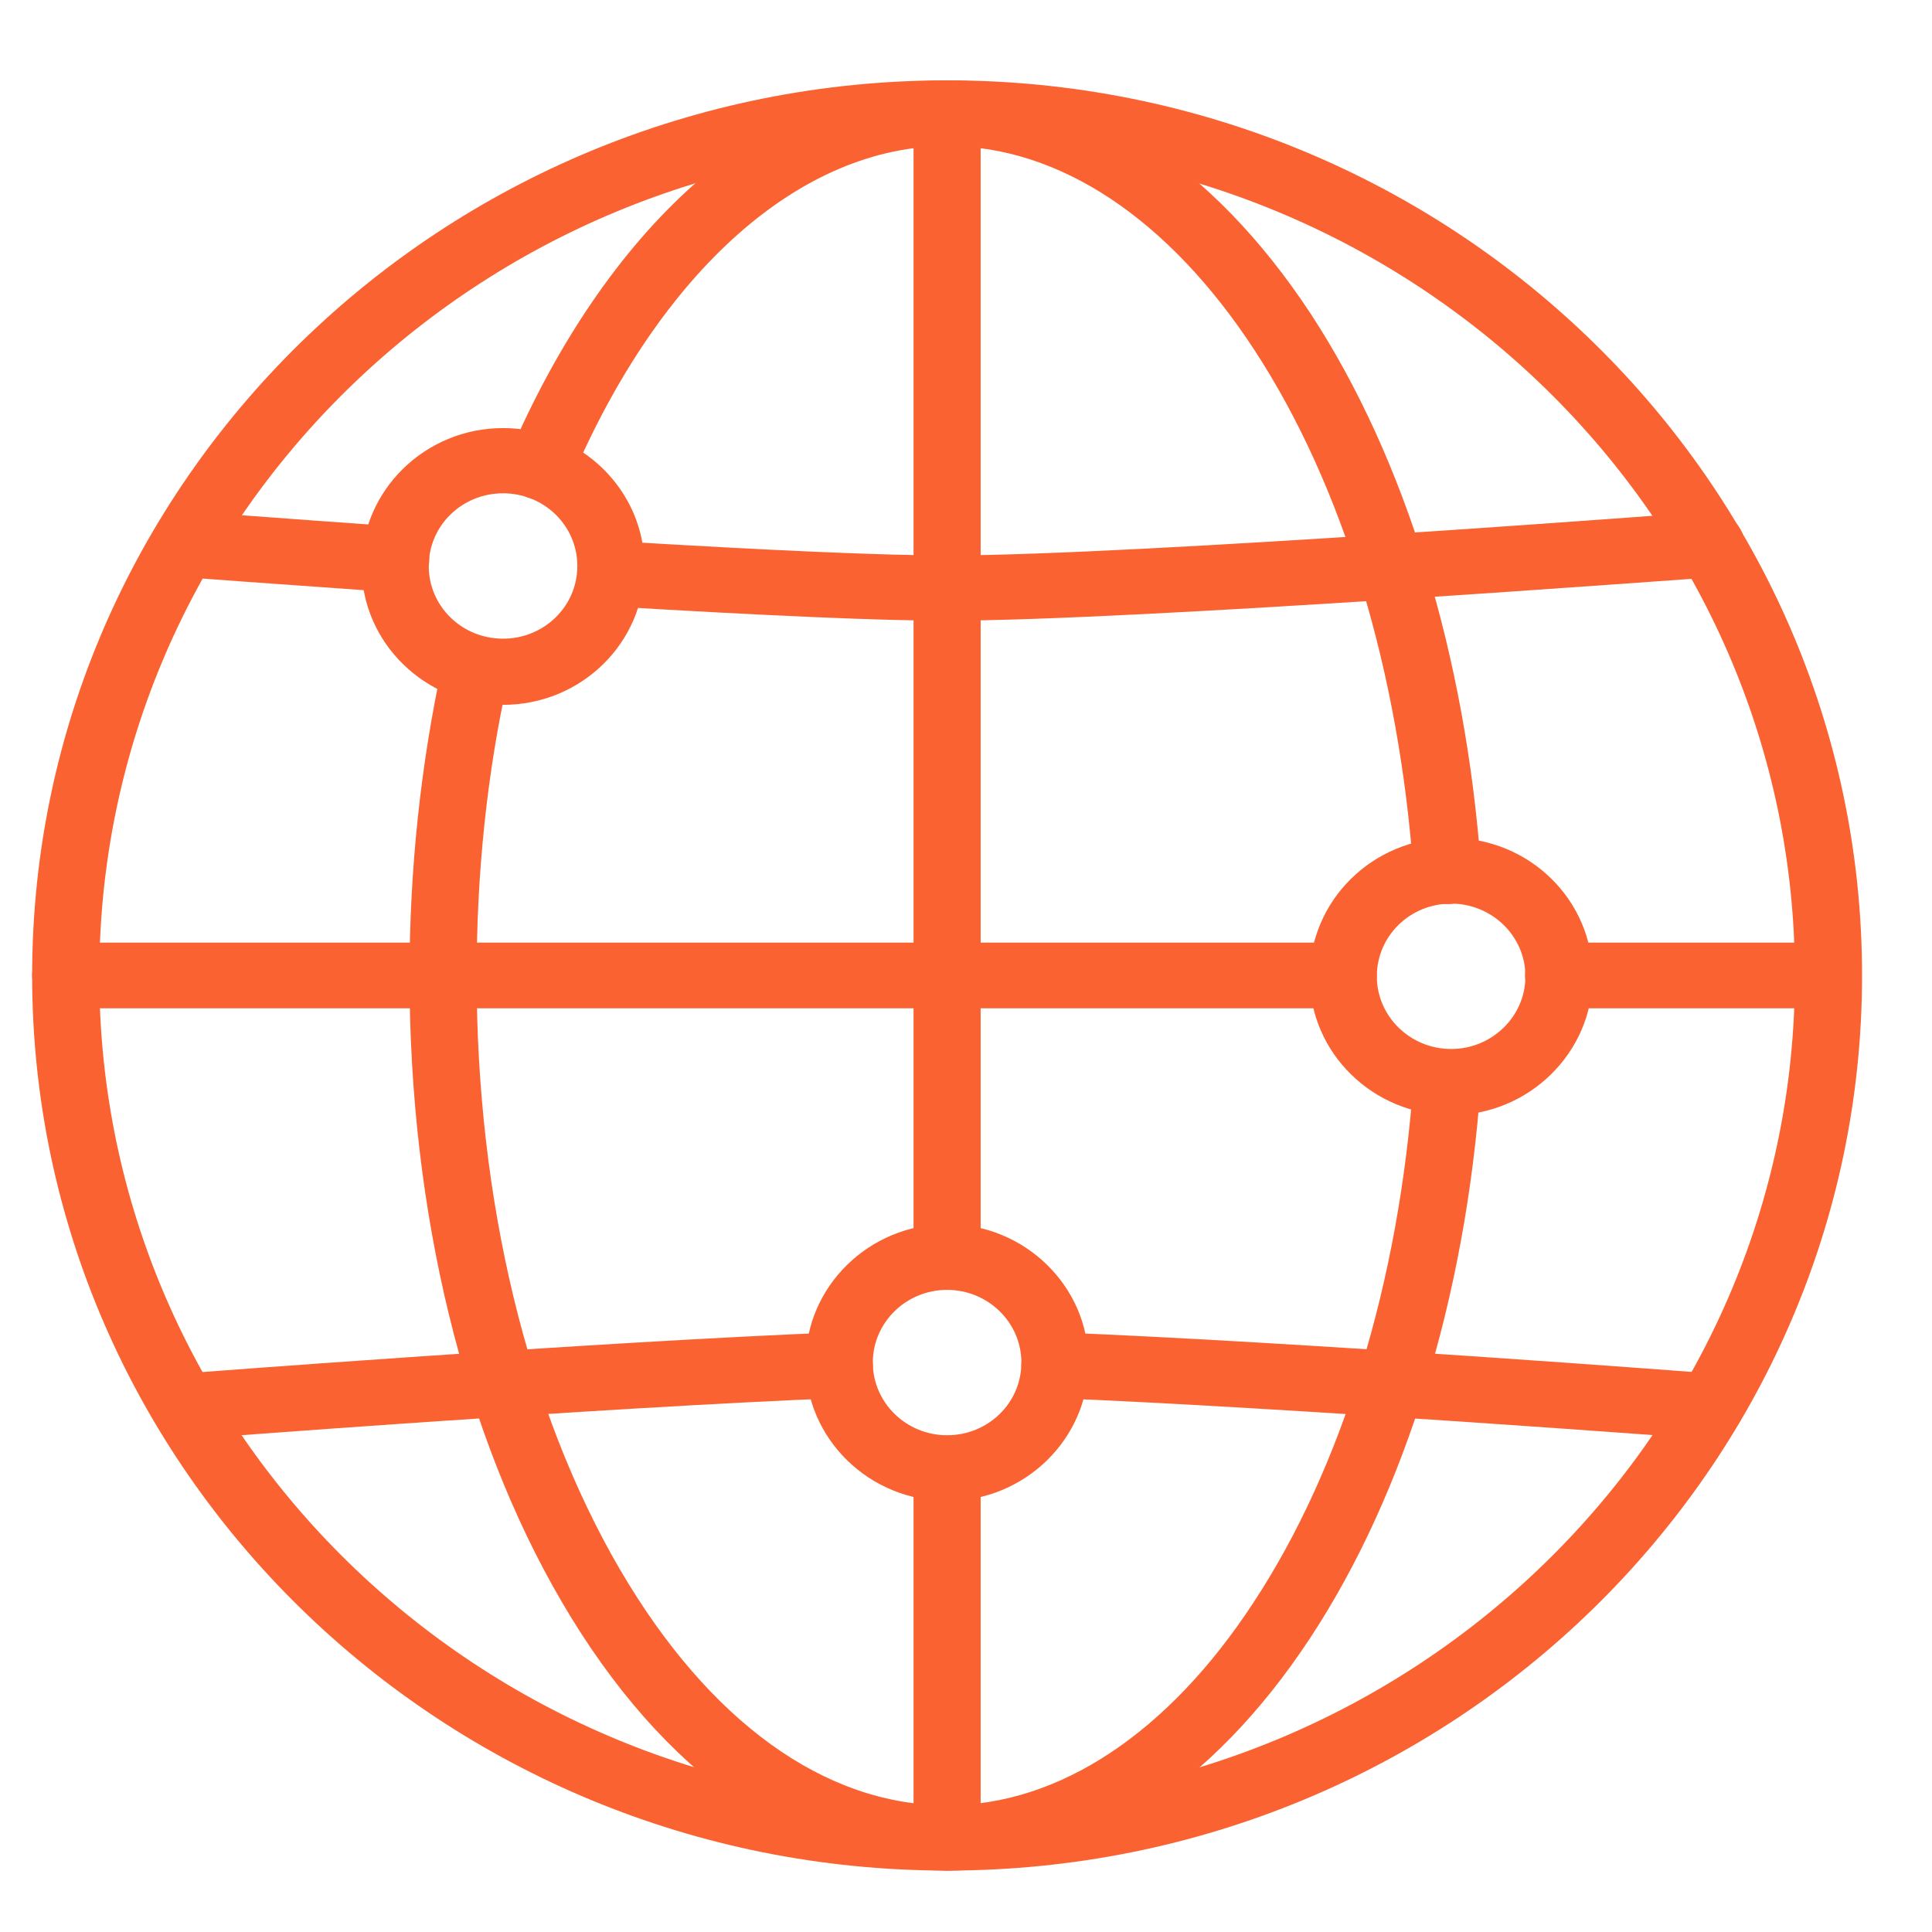 <?xml version="1.0" encoding="UTF-8"?>
<svg id="Layer_1" data-name="Layer 1" xmlns="http://www.w3.org/2000/svg" xmlns:xlink="http://www.w3.org/1999/xlink" viewBox="0 0 408.8 408.8">
  <defs>
    <filter id="drop-shadow-2" filterUnits="userSpaceOnUse">
      <feOffset dx="-4" dy="2"/>
      <feGaussianBlur result="blur" stdDeviation="4"/>
      <feFlood flood-color="#000" flood-opacity=".24"/>
      <feComposite in2="blur" operator="in"/>
      <feComposite in="SourceGraphic"/>
    </filter>
  </defs>
  <g id="b" style="fill: none; filter: url(#drop-shadow-2);">
    <g id="c">
      <g>
        <path d="m204.4,393.8c-106.75,0-193.6-84.97-193.6-189.4S97.65,15,204.4,15s193.6,84.97,193.6,189.4-86.85,189.4-193.6,189.4h0Zm0-364.9C105.42,28.9,25.01,107.57,25.01,204.4s80.41,175.5,179.39,175.5,179.39-78.76,179.39-175.5S303.28,28.9,204.4,28.9Z" style="fill: #fa6331;"/>
        <path d="m204.4,393.8c-31.16,0-60.14-20.2-81.55-56.89-20.74-35.49-32.2-82.56-32.2-132.41,0-22.61,2.37-44.66,6.91-65.7.85-3.8,4.64-6.12,8.43-5.37,3.88.83,6.25,4.54,5.49,8.25-4.45,20.01-6.63,41.14-6.63,62.82,0,47.54,10.8,92.11,30.31,125.56,18.85,32.25,43.38,49.94,69.24,49.94,23.68,0,46.79-15.29,64.88-42.99,18.75-28.54,30.78-67.74,33.81-110.45.28-3.8,3.69-6.67,7.58-6.39s6.82,3.61,6.63,7.41c-3.22,44.94-16.01,86.55-36.09,117.03-20.84,31.69-48.12,49.2-76.81,49.2h0Z" style="fill: #fa6331;"/>
        <path d="m310.2,189.3c-3.69,0-6.82-2.78-7.1-6.49-3.03-42.81-14.97-82.19-33.72-110.82-18.19-27.8-41.3-43.09-64.98-43.09-30.97,0-60.71,26.41-79.56,70.61-1.52,3.52-5.68,5.19-9.28,3.71s-5.3-5.56-3.79-9.08c10.13-23.63,23.58-43.27,38.83-56.89,16.39-14.55,34.95-22.24,53.8-22.24,28.79,0,56.07,17.61,77,49.48,19.99,30.58,32.77,72.28,35.99,117.4.28,3.8-2.65,7.13-6.63,7.41h-.57Z" style="fill: #fa6331;"/>
        <path d="m390.8,211.35h-57.02c-3.88,0-7.1-3.15-7.1-6.95s3.22-6.95,7.1-6.95h57.02c3.88,0,7.1,3.15,7.1,6.95s-3.13,6.95-7.1,6.95Z" style="fill: #fa6331;"/>
        <path d="m288.22,211.35H17.9c-3.88,0-7.1-3.15-7.1-6.95s3.22-6.95,7.1-6.95h270.32c3.88,0,7.1,3.15,7.1,6.95s-3.22,6.95-7.1,6.95Z" style="fill: #fa6331;"/>
        <path d="m365.89,302.53h-.57c-.85-.09-87.99-6.67-138.38-8.71-3.88-.19-7.01-3.43-6.82-7.23.19-3.8,3.41-6.86,7.39-6.67,50.58,1.95,138,8.62,138.85,8.71,3.88.28,6.82,3.61,6.54,7.51-.28,3.61-3.41,6.39-7.01,6.39h0Z" style="fill: #fa6331;"/>
        <path d="m43.38,302.53c-3.69,0-6.82-2.78-7.1-6.39-.28-3.8,2.65-7.13,6.54-7.51.85-.09,87.99-6.76,138.48-8.71,3.88-.09,7.2,2.78,7.39,6.67s-2.94,7.04-6.82,7.23c-50.2,1.95-137.05,8.62-137.91,8.71h-.57Z" style="fill: #fa6331;"/>
        <path d="m204.4,129.34h0c-13.64,0-37.7-1.02-71.51-3.06-3.88-.28-6.91-3.52-6.63-7.32s3.6-6.76,7.58-6.49c33.53,2.04,57.3,3.06,70.66,3.06h0c39.69,0,159.69-9.17,160.92-9.27,3.88-.28,7.29,2.59,7.67,6.39s-2.65,7.13-6.54,7.51c-5.11.28-121.9,9.17-162.15,9.17h0Z" style="fill: #fa6331;"/>
        <path d="m87.71,123.32h-.47c-25.1-1.76-44.23-3.15-44.42-3.24-3.88-.28-6.82-3.61-6.54-7.51s3.69-6.67,7.67-6.39c.19,0,19.23,1.48,44.33,3.24,3.88.28,6.82,3.61,6.54,7.41-.28,3.71-3.41,6.49-7.1,6.49h0Z" style="fill: #fa6331;"/>
        <path d="m204.4,393.8c-3.88,0-7.1-3.15-7.1-6.95v-78.11c0-3.8,3.22-6.95,7.1-6.95s7.1,3.15,7.1,6.95v78.11c0,3.8-3.22,6.95-7.1,6.95Z" style="fill: #fa6331;"/>
        <path d="m204.4,270.93c-3.88,0-7.1-3.15-7.1-6.95V21.95c0-3.8,3.22-6.95,7.1-6.95s7.1,3.15,7.1,6.95v242.03c0,3.89-3.22,6.95-7.1,6.95Z" style="fill: #fa6331;"/>
        <path d="m110.44,147.14c-16.48,0-29.93-13.16-29.93-29.28s13.45-29.28,29.93-29.28,29.93,13.16,29.93,29.28-13.35,29.28-29.93,29.28Zm0-44.76c-8.71,0-15.72,6.86-15.72,15.38s7.01,15.38,15.72,15.38,15.72-6.86,15.72-15.38-7.01-15.38-15.72-15.38Z" style="fill: #fa6331;"/>
        <path d="m311.05,233.96c-16.48,0-29.93-13.16-29.93-29.28s13.35-29.37,29.93-29.37,29.93,13.16,29.93,29.28-13.45,29.37-29.93,29.37h0Zm0-44.76c-8.71,0-15.72,6.86-15.72,15.38s7.1,15.38,15.72,15.38,15.72-6.86,15.72-15.38-7.1-15.38-15.72-15.38h0Z" style="fill: #fa6331;"/>
        <path d="m204.4,315.59c-16.48,0-29.93-13.16-29.93-29.28s13.45-29.28,29.93-29.28,29.93,13.16,29.93,29.28-13.45,29.28-29.93,29.28h0Zm0-44.66c-8.71,0-15.72,6.95-15.72,15.38s7.01,15.38,15.72,15.38,15.72-6.86,15.72-15.38-7.1-15.38-15.72-15.38Z" style="fill: #fa6331;"/>
      </g>
    </g>
  </g>
</svg>
